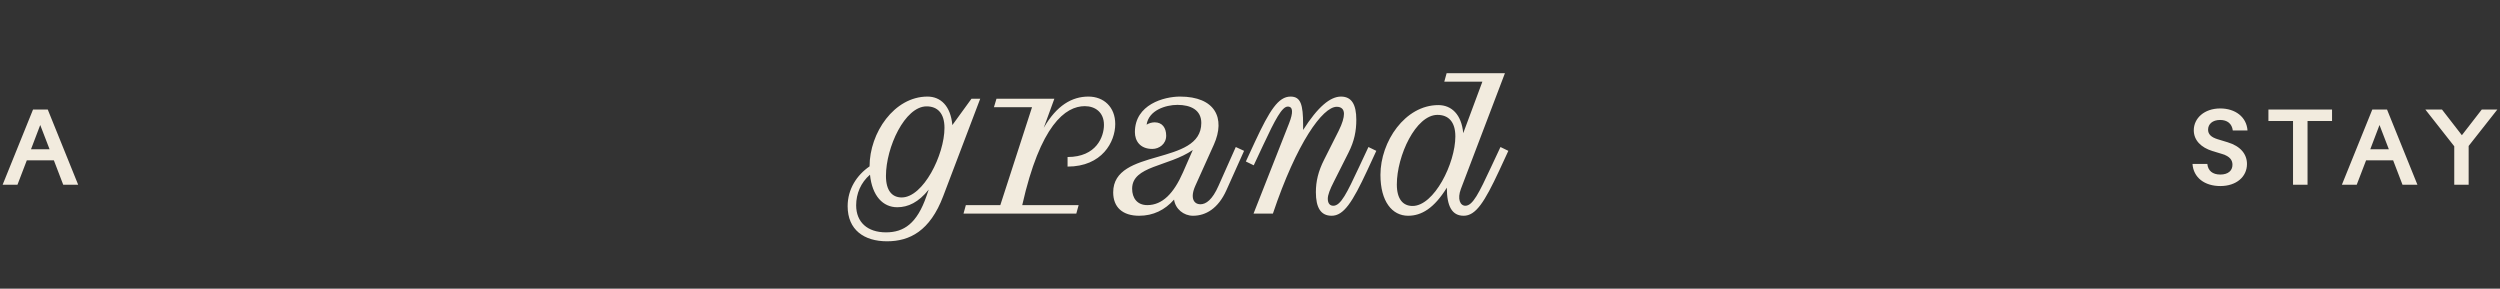 <svg xmlns="http://www.w3.org/2000/svg" width="1299" height="150" viewBox="0 0 1299 150" fill="none"><rect x="0" y="0" width="1299" height="150" fill="#333333" stroke="none"/><path d="M40.619 96H32.857L27.998 83.324H13.926L9.068 96H1.361L17.165 56.91H24.815L40.619 96ZM20.906 64.951L16.104 77.572H25.765L20.906 64.951Z" fill="#F2EBDE"></path><path d="M1139.22 85.166H1146.93C1147.26 88.684 1149.61 90.695 1153.68 90.695C1157.76 90.695 1159.99 88.629 1159.99 85.613C1159.99 83.268 1158.71 81.257 1154.69 80.029L1149.55 78.465C1143.74 76.678 1139.89 72.937 1139.89 67.688C1139.89 61.433 1145.36 56.351 1153.63 56.351C1161.39 56.351 1167.31 60.707 1167.81 67.799H1160.16C1159.72 64.225 1157.26 62.327 1153.57 62.327C1149.61 62.327 1147.32 64.504 1147.32 67.353C1147.32 69.698 1148.83 71.261 1152.23 72.323L1157.54 73.942C1164.18 75.952 1167.53 80.085 1167.53 85.222C1167.53 91.812 1162.06 96.67 1153.68 96.67C1145.53 96.67 1139.72 92.314 1139.22 85.166ZM1211.73 56.91V62.885H1199V96H1191.46V62.885H1178.67V56.91H1211.73ZM1256.1 96H1248.34L1243.48 83.324H1229.41L1224.55 96H1216.84L1232.65 56.91H1240.3L1256.1 96ZM1236.39 64.951L1231.59 77.572H1241.25L1236.39 64.951ZM1289.53 56.91H1297.62L1282.71 75.841V96H1275.23V76.008L1260.21 56.91H1268.86L1279.19 70.256L1289.53 56.91Z" fill="#F2EBDE"></path><path d="M490.086 101.932C483.231 120.068 472.615 125.375 460.893 125.375C449.061 125.375 440.436 119.515 440.436 107.13C440.436 98.283 445.191 90.985 451.826 86.451C451.826 68.98 464.653 50.181 481.904 50.181C488.759 50.181 493.957 55.047 494.841 64.999L504.793 51.287H509.327L490.086 101.932ZM468.523 102.596C479.692 102.596 490.75 80.48 490.75 66.436C490.75 58.806 487.101 55.268 481.461 55.268C470.182 55.268 460.341 76.499 460.341 91.427C460.341 99.057 463.547 102.596 468.523 102.596ZM481.461 101.711L482.567 98.504C477.259 105.139 471.841 107.683 466.201 107.683C458.792 107.683 453.153 101.822 452.047 90.764C447.292 94.855 444.859 100.606 444.859 106.687C444.859 115.423 450.72 120.731 460.341 120.731C469.629 120.731 476.485 116.197 481.461 101.711ZM559.242 111H500.635L501.851 106.577H519.765L536.241 55.71H516.448L517.774 51.287H547.852L542.323 66.436C549.068 54.715 557.03 50.181 565.545 50.181C573.506 50.181 579.478 55.6 579.478 64.446C579.478 73.735 572.622 86.562 554.708 86.562V81.586C569.747 81.586 573.617 70.97 573.617 64.888C573.617 58.364 569.083 55.157 563.665 55.157C553.602 55.157 540.554 64.888 531.155 106.577H560.458L559.242 111ZM637.243 98.836C632.931 108.457 626.407 112.106 619.882 112.106C615.017 112.106 610.704 108.567 610.041 103.702C605.286 109.12 599.204 112.106 591.906 112.106C583.281 112.106 578.415 107.683 578.415 99.942C578.415 76.61 624.195 86.341 624.195 63.893C624.195 57.258 618.887 54.494 611.81 54.494C605.728 54.494 596.882 57.258 595.776 64.778C596.992 64.004 598.541 63.561 599.978 63.561C603.848 63.561 605.949 66.326 605.949 70.528C605.949 74.841 602.3 77.384 598.762 77.384C592.348 77.384 589.694 73.182 589.694 68.648C589.694 54.273 604.844 50.181 613.137 50.181C631.383 50.181 636.912 61.35 630.719 75.172L621.099 96.514C618.224 102.928 620.325 106.135 623.753 106.135C626.628 106.135 629.945 103.812 633.152 96.514L642.109 76.389L646.421 78.379L637.243 98.836ZM614.685 89.548L619.772 77.937C607.055 86.672 588.257 86.12 588.257 98.062C588.257 102.928 590.911 106.577 596.108 106.577C604.07 106.577 609.93 100.384 614.685 89.548ZM692.797 106.909C696.668 106.909 699.875 100.274 706.178 86.783L711.043 76.389L715.134 78.379L710.38 88.663C702.75 105.029 698.216 112.106 691.913 112.106C686.273 112.106 683.73 107.904 683.73 99.832C683.73 94.302 684.946 88.995 688.043 82.913L695.562 67.985C697.552 64.004 698.326 61.129 698.326 59.138C698.326 56.706 696.889 55.489 694.567 55.489C687.268 55.489 673.778 74.177 661.393 111H651.33L669.797 64.114C672.009 58.475 671.898 55.379 669.133 55.379C666.148 55.379 662.609 62.013 656.306 75.504L651.441 85.898L647.349 83.908L652.104 73.624C659.734 57.258 664.268 50.181 670.571 50.181C675.879 50.181 677.095 54.383 677.095 64.778V67.542C684.836 55.379 691.249 50.181 696.778 50.181C702.307 50.181 704.74 54.273 704.74 62.234C704.74 67.985 703.745 73.292 700.649 79.374L693.129 94.302C691.028 98.394 689.922 101.269 689.922 103.259C689.922 105.692 691.028 106.909 692.797 106.909ZM759.078 98.173C757.087 103.481 758.746 106.909 761.4 106.909C765.27 106.909 768.477 100.274 774.78 86.783L779.645 76.389L783.737 78.379L778.982 88.663C771.352 105.029 766.818 112.106 760.515 112.106C754.433 112.106 751.779 107.13 751.779 97.509C745.145 108.236 738.62 112.106 731.654 112.106C723.361 112.106 717.279 104.697 717.279 90.875C717.279 73.514 730.106 54.605 747.356 54.605C754.212 54.605 759.409 59.47 760.294 69.201L770.246 42.441H750.452L751.669 38.018H781.968L759.078 98.173ZM733.976 107.019C745.145 107.019 756.203 84.903 756.203 70.86C756.203 63.23 752.553 59.691 746.914 59.691C735.635 59.691 725.793 80.922 725.793 95.851C725.793 103.481 729 107.019 733.976 107.019Z" fill="#F2EBDE"></path></svg>